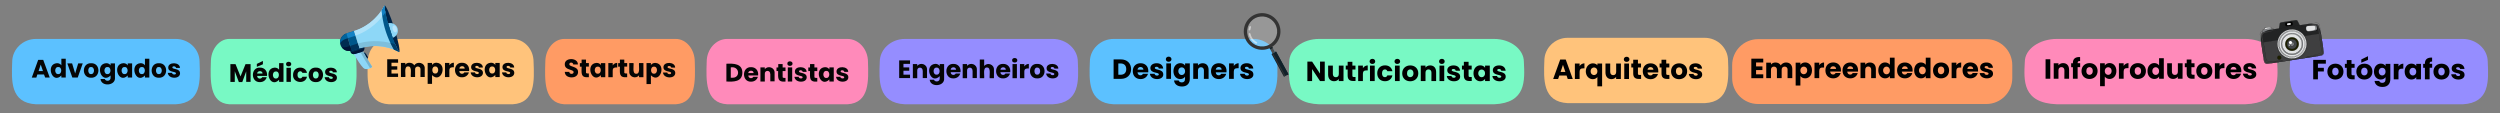 <svg xmlns="http://www.w3.org/2000/svg" xmlns:xlink="http://www.w3.org/1999/xlink" xml:space="preserve" id="Camada_1" x="0" y="0" version="1.1" viewBox="0 0 4444.6 201.5"><rect x="0" y="0" width="4444.6" height="201.5" fill="#808080" stroke="none"/><style>.st0{fill:#5cc1ff}.st1{fill:#050505}.st2{fill:#78f9c4}.st3{fill:#ffc37b}.st4{fill:#ff9b64}.st5{fill:#ff8aba}.st6{fill:#958dff}.st8{fill:#112129}.st9{opacity:.5}.st11{fill:#333}.st12{fill:#222324}.st13{fill:#141415}.st14{fill:#e2e3e4}.st15{fill:#000001}.st16{fill:#898b8e}.st17{fill:#3f3f40}.st20{fill:#1d1f00}.st24{fill:#002c51}.st26{fill:#8dd7f7}.st28{fill:#001436}.st29{fill:#00578a}.st32{fill:#1382c5}</style><path d="M312.4 185.4H64.1c-46-2.3-43.7-42.3-42.4-75.5 0-22.4 19-40.7 42.4-40.7h248.3c23.4 0 42.4 18.3 42.4 40.7 1.2 33.2 3.6 73.1-42.4 75.5z" class="st0"/><path d="M78.2 132.4H66.4l-1.8 5.6h-8.1l11.4-31.6h8.9l11.6 31.4h-8.1l-2.1-5.4zm-5.8-17.6-3.8 11.6h7.8l-4-11.6zm28.9-2.5c3.3 0 6.1 1.4 7.8 3.8v-11.7h7.8v33.4h-7.8v-3.6c-16.3 16.6-28.8-20.4-7.8-21.9zm2.2 6.9c-7.2-.5-7 13 0 12.5 7.2.5 7.2-13.2 0-12.5zm24.7-6.5 5.4 17.9 5.4-17.9h8.1l-8.9 25.1h-9.6l-8.9-25.1h8.5zm33.7 25.5c-17.2.5-17-26.6.2-25.8 17.3-.6 17.1 26.5-.2 25.8zm0-6.5c6.9.5 7-13 0-12.5-6.6-.9-6.7 13.2 0 12.5z" class="st1"/><path d="M188.8 112.3c3.6 0 6.3 1.6 7.8 4v-3.6h7.8v25.1c1.6 14.8-24.2 17-25.7 2.7h7.6c1.6 4.7 10.8 4.3 10.3-2.7v-3.6c-16.5 16.4-28.8-20.4-7.8-21.9zm2.2 6.9c-7.2-.5-7 13 0 12.5 7.2.5 7.2-13.2 0-12.5z" class="st1"/><path d="M219.3 112.3c3.8 0 6.3 1.6 7.8 4v-3.6h7.8v25.1h-7.8v-3.6c-16.4 16.4-28.7-20.4-7.8-21.9zm2.2 6.9c-7.2-.5-7 13 0 12.5 7.2.5 7.2-13.2 0-12.5zm28.4-6.9c3.3 0 6.1 1.4 7.8 3.8v-11.7h7.8v33.4h-7.8v-3.6c-16.3 16.6-28.8-20.4-7.8-21.9zm2.3 6.9c-7.2-.5-7 13 0 12.5 7.1.5 7.1-13.2 0-12.5z" class="st1"/><path d="M282.4 138.2c-17.2.5-17-26.6.2-25.8 17.2-.6 17 26.5-.2 25.8zm0-6.5c6.9.5 7-13 0-12.5-6.7-.9-6.9 13.2 0 12.5z" class="st1"/><path d="M309.9 138.2c-6.7 0-11.2-3.8-11.6-8.7h7.6c-.2 3.3 6.9 4.2 6.9.9 0-4-13.7-1.1-13.7-10.3-.2-10.5 21-10.1 20.8.7h-7c.2-3.1-6.3-4.2-6.5-.9 0 4 13.6 1.1 13.7 10.5-.1 4.5-3.9 7.8-10.2 7.8z" class="st1"/><path d="M600.7 185.4H407.8c-35.6-2.3-33.9-42.3-32.9-75.5 0-22.4 14.8-40.7 32.9-40.7h192.8c18.1 0 32.9 18.3 32.9 40.7 1.1 33.2 2.9 73.1-32.8 75.5z" class="st2"/><path d="M409.7 114h9l8.9 21.9 8.9-21.9h9v31.6h-7.8v-18.7l-7 19h-6.1l-7.2-19.2v19h-7.8V114h.1z" class="st1"/><path d="M462.2 146c-16.8.7-16.8-26.6 0-25.8 8.3-.2 13.6 6.5 12.5 14.8h-17.5c0 5.4 7 6.3 8.9 2.3h8.1c-1.4 4.9-5.7 8.7-12 8.7zm5.2-37.7v6l-10.8 4.5v-5.2l10.8-5.3zm-10.3 22.4h9.6c.2-5.6-9.1-5.6-9.6 0z" class="st1"/><path d="M488.4 120.2c3.3 0 6.1 1.4 7.8 3.8v-11.8h7.8v33.3h-7.8v-3.6c-16.5 16.8-28.8-20.3-7.8-21.7zm2.1 6.9c-7.2-.5-7 13 0 12.5 7.1.5 7.1-13.3 0-12.5zm18.1-13.2c-.4-5.4 9.4-5.4 9.2 0 .2 5.4-9.6 5.4-9.2 0zm.7 6.6h7.8v25.1h-7.8v-25.1zm24.4-.3c6.3 0 10.8 3.4 12.1 9.4h-8.1c-2-5.2-9.2-3.1-8.7 3.4-.5 6.5 6.5 8.7 8.7 3.4h8.1c-2.7 14.1-25.7 11.7-24.8-3.4.1-7.8 5.3-12.8 12.7-12.8z" class="st1"/><path d="M561.4 146c-17.2.5-17-26.6.2-25.8 17.1-.6 16.9 26.6-.2 25.8zm0-6.5c6.9.5 7-13 0-12.5-6.7-.8-6.9 13.2 0 12.5z" class="st1"/><path d="M588.8 146c-6.7 0-11.2-3.8-11.6-8.7h7.6c-.2 3.3 6.9 4.2 6.9.9 0-4-13.7-1.1-13.7-10.3-.2-10.5 21-10.1 20.8.7h-7c.2-3.1-6.3-4.2-6.5-.9 0 4 13.6 1.1 13.7 10.5 0 4.6-4 7.8-10.2 7.8z" class="st1"/><path d="M911.4 185.4H691.5c-40.7-2.3-38.7-42.3-37.7-75.5 0-22.4 16.8-40.7 37.5-40.7h219.8c20.7 0 37.5 18.3 37.5 40.7 1.3 33.2 3.4 73.1-37.2 75.5z" class="st3"/><path d="M707.8 111.5H696v6.3h10.3v6H696v6.9h11.7v6.1h-19.3v-31.4h19.3l.1 6.1zm39.8 11.8c.4-6.7-10.1-6.7-9.6 0v13.6h-7.6c-.9-4.3 2.9-19.3-4.9-18.8-7.8-.5-4 14.5-4.9 18.8h-7.8v-25h7.8v3.1c3.3-5.1 13.2-4.3 15.9 1.3 5.1-8.3 19.5-4.9 18.6 6v14.6h-7.6l.1-13.6zm28.3-11.8c20.8 1.3 8.7 38.3-7.8 22.1v15.5h-7.8v-37.2h7.8v3.6c1.5-2.3 4.2-4 7.8-4zm-2.1 6.7c-7-.5-7 13 0 12.5 7 .5 7-13 0-12.5zm25.1 18.8h-7.8v-25.1h7.8v4.1c1.8-2.7 4.5-4.5 8-4.5v8.1c-4.2-.2-8.1.2-8 5.6V137zm22.6.4c-16.8.7-16.8-26.6 0-25.8 8.3-.2 13.6 6.5 12.5 14.8h-17.4c0 5.4 7 6.3 8.9 2.3h8.1c-1.3 4.9-5.8 8.7-12.1 8.7zm-4.9-15.4h9.6c0-5.8-9.1-5.8-9.6 0zm31.8 15.4c-6.7 0-11.2-3.8-11.6-8.7h7.6c-.2 3.3 6.9 4.2 6.9.9 0-4-13.7-1.1-13.7-10.3-.2-10.5 21-10.1 20.8.7h-7c.2-3.1-6.3-4.2-6.5-.9 0 4 13.6 1.1 13.7 10.5-.1 4.5-3.9 7.8-10.2 7.8z" class="st1"/><path d="M872.8 111.5c3.8 0 6.3 1.6 7.8 4v-3.6h7.8V137h-7.8v-3.6c-16.5 16.4-28.8-20.4-7.8-21.9zm2.2 6.7c-7.2-.5-7 13 0 12.5 7.2.5 7.2-13 0-12.5zm29.1 19.2c-6.7 0-11.2-3.8-11.6-8.7h7.6c-.2 3.3 6.9 4.2 6.9.9 0-4-13.7-1.1-13.7-10.3-.2-10.5 21-10.1 20.8.7h-7c.2-3.1-6.3-4.2-6.5-.9 0 4 13.6 1.1 13.7 10.5-.1 4.5-3.9 7.8-10.2 7.8z" class="st1"/><path d="M1201.4 185.4h-198.1c-36.5-2.3-34.9-42.3-33.8-75.5 0-22.4 15.2-40.7 33.8-40.7h198.1c18.6 0 33.8 18.3 33.8 40.7.9 33.2 2.8 73.1-33.8 75.5z" class="st4"/><path d="M1016.4 137.6c-6.9 0-12.1-3.4-12.3-9.8h8.1c-.2 4.5 7.6 4.7 7.6.5 0-5.8-15.7-2.7-15.7-13.9-.5-12.7 23.7-12.3 23.3.2h-8.3c.2-4-6.9-4.7-6.9-.4 0 5.4 15.5 3.1 15.5 13.6.3 5.3-3.9 9.8-11.3 9.8zm17.6-19.1h-3.1v-6.3h3.1V106h7.8v6.1h5.1v6.3h-5.1v10.1c-.4 2.7 3.3 2 5.1 2.2v6.5c-15.1 1.5-12.9-7.2-12.9-18.7z" class="st1"/><path d="M1060.5 111.8c3.8 0 6.3 1.6 7.8 4v-3.6h7.8v25.1h-7.8v-3.6c-16.4 16.4-28.7-20.5-7.8-21.9zm2.2 6.7c-7.2-.5-7 13 0 12.5 7.2.5 7.2-13.1 0-12.5zm26.6 18.7h-7.8v-25.1h7.8v4.2c1.8-2.7 4.5-4.5 8-4.5v8.1c-4.2-.2-8.1.2-8 5.6v11.7zm12.8-18.7h-3.1v-6.3h3.1V106h7.8v6.1h5.1v6.3h-5.1v10.1c-.4 2.7 3.3 2 5.1 2.2v6.5c-15.1 1.5-12.9-7.2-12.9-18.7zm41.8 18.7h-7.8v-3.4c-5.4 7.2-18.1 3.4-17.4-7v-14.7h7.6c.9 4.3-2.9 19.5 4.9 19 7.8.5 4-14.6 4.9-19h7.8v25.1zm21.1-25.4c20.8 1.3 8.7 38.3-7.8 22.1v15.5h-7.8v-37.3h7.8v3.6c1.3-2.1 4-3.9 7.8-3.9zm-2.3 6.7c-7-.5-7 13 0 12.5 7 .5 7.2-13.1 0-12.5z" class="st1"/><path d="M1190.3 137.6c-6.7 0-11.2-3.8-11.6-8.7h7.6c-.2 3.3 6.9 4.2 6.9.9 0-4-13.7-1.1-13.7-10.3-.2-10.5 21-10.1 20.8.7h-7c.2-3.1-6.3-4.2-6.5-.9 0 4 13.6 1.1 13.7 10.5-.1 4.6-3.9 7.8-10.2 7.8z" class="st1"/><path d="M1506.6 185.4h-213.7c-39.4-2.3-37.6-42.3-36.5-75.5 0-22.4 16.4-40.7 36.5-40.7h213.7c20.1 0 36.5 18.3 36.5 40.7 1 33.2 3.1 73.1-36.5 75.5z" class="st5"/><path d="M1319.8 129.2c-.2 16.4-15.5 16.4-28.4 15.7v-31.6c12.6-.6 28.5-.4 28.4 15.9zm-17 9c13.9-.2 12.1-21.1-3.6-18.4v18.4h3.6z" class="st1"/><path d="M1335.3 145.2c-16.8.7-16.8-26.6 0-25.8 8.3-.2 13.6 6.5 12.5 14.8h-17.4c0 5.4 7 6.3 8.9 2.3h8.1c-1.4 5-5.8 8.7-12.1 8.7zm-5.1-15.3h9.6c.2-5.6-9-5.6-9.6 0zm39.1 1.4c.4-7-10.1-7-9.6 0v13.6h-7.8v-25.1h7.8v3.2c5.4-7 18.1-3.3 17.4 7v14.6h-7.6v-13.3h-.2zm14.1-5h-2.9V120h3.1v-6.1h7.8v6.1h5.1v6.3h-5.1v10.1c-.4 2.7 3.3 2 5.1 2.2v6.5c-15.1 1.2-13.1-7.4-13.1-18.8zm16.4-13.2c-.4-5.4 9.4-5.4 9.2 0 .2 5.4-9.5 5.4-9.2 0zm.8 6.7h7.8v25.1h-7.8v-25.1zm23.4 25.4c-6.7 0-11.2-3.8-11.6-8.7h7.6c-.2 3.3 6.9 4.2 6.9.9 0-4-13.7-1.1-13.7-10.3-.2-10.5 21-10.1 20.8.7h-7c.2-3.1-6.3-4.2-6.5-.9 0 4 13.6 1.1 13.7 10.5 0 4.6-3.8 7.8-10.2 7.8zm16.1-18.9h-3.1V120h3.1v-6.1h7.8v6.1h5.1v6.3h-5.1v10.1c-.4 2.7 3.3 2 5.1 2.2v6.5c-14.9 1.2-12.9-7.4-12.9-18.8z" class="st1"/><path d="M1466.7 119.4c3.8 0 6.3 1.6 7.8 4v-3.6h7.8v25.1h-7.8v-3.6c-16.5 16.4-28.6-20.5-7.8-21.9zm2.4 6.7c-7.2-.5-7 13 0 12.5 7 .5 7-13.1 0-12.5zm28.9 19.1c-6.7 0-11.2-3.8-11.6-8.7h7.6c-.2 3.3 6.9 4.2 6.9.9 0-4-13.7-1.1-13.7-10.3-.2-10.5 21-10.1 20.8.7h-7c.2-3.1-6.3-4.2-6.5-.9 0 4 13.6 1.1 13.7 10.5.1 4.6-3.9 7.8-10.2 7.8z" class="st1"/><path d="M1871.6 185.4h-262.7c-48.4-2.3-46.2-42.3-44.8-75.5 0-22.4 20.1-40.7 44.8-40.7h262.5c24.7 0 44.8 18.3 44.8 40.7 1.4 33.2 4 73.1-44.6 75.5z" class="st6"/><path d="M1617.9 113.5h-11.7v6.3h10.3v6h-10.3v6.9h11.7v6.1h-19.3v-31.4h19.3v6.1zm22.4 12c.4-7-10.1-7-9.6 0V139h-7.8v-25.1h7.8v3.3c5.4-7 18.1-3.3 17.4 7v14.6h-7.6v-13.3h-.2z" class="st1"/><path d="M1662.9 113.5c3.6 0 6.3 1.6 7.8 4v-3.6h7.8V139c1.6 14.8-24.2 17-25.7 2.7h7.6c1.6 4.7 10.8 4.3 10.3-2.7v-3.6c-16.4 16.4-28.7-20.4-7.8-21.9zm2.2 6.7c-7.2-.5-7 13 0 12.5 7.2.5 7.2-13 0-12.5z" class="st1"/><path d="M1695.1 139.4c-16.8.7-16.8-26.6 0-25.8 8.3-.2 13.6 6.5 12.5 14.8h-17.4c0 5.4 7 6.3 8.9 2.3h8.1c-1.4 4.9-5.9 8.7-12.1 8.7zm-5-15.4h9.6c-.1-5.8-9.1-5.8-9.6 0zm38.8 1.5c.4-7-10.1-7-9.6 0V139h-7.8v-25.1h7.8v3.3c5.4-7 18.1-3.3 17.4 7v14.6h-7.6v-13.3h-.2zm13-19.7h7.8v11.6c5.4-7 18.1-3.4 17.4 7V139h-7.6c-.9-4.3 2.9-19.5-4.9-19-7.8-.5-4 14.6-4.9 19h-7.8v-33.2z" class="st1"/><path d="M1783.5 139.4c-16.8.7-16.8-26.6 0-25.8 8.3-.2 13.6 6.5 12.5 14.8h-17.4c0 5.4 7 6.3 8.9 2.3h8.1c-1.3 4.9-5.8 8.7-12.1 8.7zm-4.9-15.4h9.6c0-5.8-9.2-5.8-9.6 0zm20.8-16.8c-.4-5.4 9.4-5.4 9.2 0 .2 5.4-9.6 5.2-9.2 0zm.7 6.7h7.8V139h-7.8v-25.1zm21 25.1h-7.8v-25.1h7.8v4.2c1.8-2.7 4.5-4.5 8-4.5v8.1c-4.2-.2-8.1.2-8 5.6V139z" class="st1"/><path d="M1844 139.4c-17.2.5-17-26.6 0-25.8 17.4-.6 17.4 26.5 0 25.8zm0-6.7c6.9.5 7-13 0-12.5-6.5-.9-6.6 13.2 0 12.5z" class="st1"/><path d="M1871.5 139.4c-6.7 0-11.2-3.8-11.6-8.7h7.6c-.2 3.3 6.9 4.2 6.9.9 0-4-13.7-1.1-13.7-10.3-.2-10.5 21-10.1 20.8.7h-7c.2-3.1-6.3-4.2-6.5-.9 0 4 13.6 1.1 13.7 10.5.1 4.5-3.9 7.8-10.2 7.8z" class="st1"/><path d="M2228.3 185.4H1980c-46-2.3-43.7-42.3-42.4-75.5 0-22.4 19-40.7 42.4-40.7h248.3c23.4 0 42.4 18.3 42.4 40.7 1.1 33.2 3.6 73.1-42.4 75.5z" class="st0"/><path d="M2010.9 122.9c0 10.3-7.1 17.3-18.1 17.3h-13v-34.6h13c11 0 18.1 7 18.1 17.3zm-18.7 10c6.4 0 10.1-3.6 10.1-10s-3.7-10.1-10.1-10.1h-4v20.1h4zm35.6 7.7c-8.1 0-13.9-5.4-13.9-14.1s5.7-14.1 13.9-14.1c8 0 13.7 5.3 13.7 13.7 0 .8 0 1.6-.1 2.5h-19.1c.3 3.6 2.5 5.3 5.2 5.3 2.4 0 3.7-1.2 4.4-2.7h9c-1.4 5.3-6.2 9.4-13.1 9.4zm-5.5-16.8h10.5c0-3-2.4-4.7-5.2-4.7-2.6 0-4.8 1.6-5.3 4.7zm34.8 16.8c-7.3 0-12.3-4.1-12.7-9.4h8.3c.2 1.9 1.9 3.2 4.2 3.2 2.2 0 3.3-1 3.3-2.2 0-4.4-15-1.2-15-11.3 0-4.7 4-8.5 11.2-8.5 7.1 0 11 3.9 11.6 9.4h-7.8c-.2-1.9-1.7-3.1-4-3.1-2 0-3.1.8-3.1 2.1 0 4.4 14.9 1.3 15 11.5.2 4.7-4.1 8.3-11 8.3zm15.6-35.3c0-2.6 2-4.6 5-4.6s5 2 5 4.6c0 2.5-2 4.5-5 4.5-3 .1-5-2-5-4.5zm.8 7.4h8.4v27.5h-8.4v-27.5zm24.9-.4c4 0 7 1.8 8.5 4.3v-3.9h8.4v27.5c0 7.3-4.2 13.6-13.8 13.6-8.2 0-13.5-4.1-14.2-10.7h8.3c.5 2.1 2.6 3.4 5.5 3.4 3.2 0 5.7-1.7 5.7-6.3v-3.9c-1.5 2.4-4.4 4.3-8.5 4.3-6.8 0-12.1-5.5-12.1-14.2.1-8.7 5.5-14.1 12.2-14.1zm2.5 7.4c-3.2 0-6 2.4-6 6.8s2.9 6.9 6 6.9c3.2 0 6-2.4 6-6.8 0-4.5-2.8-6.9-6-6.9zm39.5 5.6c0-3.7-2.1-5.8-5.3-5.8s-5.3 2.1-5.3 5.8v14.9h-8.4v-27.5h8.4v3.6c1.7-2.3 4.6-3.9 8.3-3.9 6.4 0 10.6 4.3 10.6 11.7v16.1h-8.4l.1-14.9zm26.5 15.3c-8.1 0-13.9-5.4-13.9-14.1s5.7-14.1 13.9-14.1c8 0 13.7 5.3 13.7 13.7 0 .8 0 1.6-.1 2.5h-19.1c.3 3.6 2.5 5.3 5.2 5.3 2.4 0 3.7-1.2 4.4-2.7h9c-1.4 5.3-6.2 9.4-13.1 9.4zm-5.5-16.8h10.5c0-3-2.4-4.7-5.2-4.7-2.6 0-4.8 1.6-5.3 4.7zm32.1 16.4h-8.4v-27.5h8.4v4.6c1.9-2.9 4.9-4.9 8.6-4.9v8.9h-2.3c-4 0-6.3 1.4-6.3 6.1v12.8zm23.8.4c-7.3 0-12.3-4.1-12.7-9.4h8.3c.2 1.9 1.9 3.2 4.2 3.2 2.2 0 3.3-1 3.3-2.2 0-4.4-15-1.2-15-11.3 0-4.7 4-8.5 11.2-8.5 7.1 0 11 3.9 11.6 9.4h-7.8c-.2-1.9-1.7-3.1-4-3.1-2 0-3.1.8-3.1 2.1 0 4.4 14.9 1.3 15 11.5.2 4.7-4.1 8.3-11 8.3z"/><path d="M3030.7 183.4h-243.4c-45.1-2.3-42.9-42.3-41.7-75.5 0-22.4 18.7-40.7 41.6-40.7h243.4c22.9 0 41.6 18.3 41.6 40.7 1.2 33.2 3.6 73.1-41.5 75.5z" class="st3"/><path d="M2785.1 134.3h-12.9l-2.1 6.1h-8.8l12.5-34.6h9.8l12.5 34.6h-8.9l-2.1-6.1zm-6.4-19.1-4.2 12.7h8.5l-4.3-12.7zm29.6 25.2h-8.4v-27.5h8.4v4.6c1.9-2.9 4.9-4.9 8.6-4.9v8.9h-2.3c-4 0-6.3 1.4-6.3 6.1v12.8zm23.6-27.8c3.6 0 6.4 1.4 8 3.5v-3.2h8.4v40.6h-8.4V137c-1.8 2.2-4.5 3.8-8.1 3.8-6.8 0-12.5-5.7-12.5-14s5.8-14.2 12.6-14.2zm2 7.3c-2.8 0-6 2.2-6 6.8s3.2 6.8 6 6.8c2.9 0 6-2.2 6-6.8s-3.1-6.8-6-6.8zm47.7 20.5h-8.4v-3.7c-1.7 2.4-4.6 4-8.3 4-6.4 0-10.6-4.4-10.6-11.7v-16.1h8.4v14.9c0 3.7 2.1 5.8 5.3 5.8 3.3 0 5.3-2.1 5.3-5.8v-14.9h8.4l-.1 27.5zm5.3-34.9c0-2.6 2-4.6 5-4.6s5 2 5 4.6c0 2.5-2 4.5-5 4.5-3 .1-5-1.9-5-4.5zm.8 7.4h8.4v27.5h-8.4v-27.5zm15.9 7h-3.4v-7h3.4v-6.7h8.4v6.7h5.5v7h-5.5v11c0 1.6.7 2.3 2.6 2.3h3v7.1h-4.3c-5.7 0-9.7-2.4-9.7-9.6v-10.8zm30.9 20.9c-8.1 0-13.9-5.4-13.9-14.1s5.7-14.1 13.9-14.1c8 0 13.7 5.3 13.7 13.7 0 .8 0 1.6-.1 2.5H2929c.3 3.6 2.5 5.3 5.2 5.3 2.4 0 3.7-1.2 4.4-2.7h9c-1.4 5.3-6.3 9.4-13.1 9.4zM2929 124h10.5c0-3-2.4-4.7-5.2-4.7-2.7 0-4.8 1.7-5.3 4.7zm24.9-4.1h-3.4v-7h3.4v-6.7h8.4v6.7h5.5v7h-5.5v11c0 1.6.7 2.3 2.6 2.3h3v7.1h-4.3c-5.7 0-9.7-2.4-9.7-9.6v-10.8zm31.2 20.9c-8.1 0-14.2-5.4-14.2-14.1s6.3-14.1 14.3-14.1c8.1 0 14.3 5.4 14.3 14.1s-6.3 14.1-14.4 14.1zm0-7.3c3 0 5.8-2.2 5.8-6.9s-2.8-6.9-5.7-6.9c-3.1 0-5.7 2.2-5.7 6.9s2.6 6.9 5.6 6.9zm30.1 7.3c-7.3 0-12.3-4.1-12.7-9.4h8.3c.2 1.9 1.9 3.2 4.2 3.2 2.2 0 3.3-1 3.3-2.2 0-4.4-15-1.2-15-11.3 0-4.7 4-8.5 11.2-8.5 7.1 0 11 3.9 11.6 9.4h-7.8c-.2-1.9-1.7-3.1-4-3.1-2 0-3.1.8-3.1 2.1 0 4.4 14.9 1.3 15 11.5.2 4.7-4.1 8.3-11 8.3z"/><path d="M2656.1 185.4h-310.9c-57.3-2.3-54.7-42.3-53.1-75.5 0-22.4 23.8-40.7 53.1-40.7h310.9c29.2 0 53.1 18.3 53.1 40.7 1.6 33.2 4.4 73.1-53.1 75.5z" class="st2"/><path d="M2355.2 109.5v34.6h-8.4l-14.1-21.3v21.3h-8.4v-34.6h8.4l14.1 21.4v-21.4h8.4zm33.3 34.6h-8.4v-3.7c-1.7 2.4-4.6 4-8.3 4-6.4 0-10.6-4.4-10.6-11.7v-16.1h8.4v14.9c0 3.7 2.1 5.8 5.3 5.8 3.3 0 5.3-2.1 5.3-5.8v-14.9h8.4l-.1 27.5zm7.4-20.5h-3.4v-7h3.4v-6.7h8.4v6.7h5.5v7h-5.5v11c0 1.6.7 2.3 2.6 2.3h3v7.1h-4.3c-5.7 0-9.7-2.4-9.7-9.6v-10.8zm27.1 20.5h-8.4v-27.5h8.4v4.6c1.9-2.9 4.9-4.9 8.6-4.9v8.9h-2.3c-4 0-6.3 1.4-6.3 6.1v12.8zm11.9-34.9c0-2.6 2-4.6 5-4.6s5 2 5 4.6c0 2.5-2 4.5-5 4.5-3 .1-5-1.9-5-4.5zm.7 7.4h8.4v27.5h-8.4v-27.5zm26.7-.4c6.9 0 11.8 3.8 13.2 10.4h-9c-.7-1.9-2.1-3.2-4.4-3.2-3 0-5.1 2.4-5.1 6.9 0 4.6 2.1 6.9 5.1 6.9 2.3 0 3.6-1.1 4.4-3.2h9c-1.4 6.4-6.3 10.4-13.2 10.4-8.1 0-13.8-5.4-13.8-14.1 0-8.6 5.7-14.1 13.8-14.1zm16.9-7c0-2.6 2-4.6 5-4.6s5 2 5 4.6c0 2.5-2 4.5-5 4.5-3 .1-5-1.9-5-4.5zm.8 7.4h8.4v27.5h-8.4v-27.5zm27.1 27.9c-8.1 0-14.2-5.4-14.2-14.1s6.3-14.1 14.3-14.1c8.1 0 14.3 5.4 14.3 14.1s-6.4 14.1-14.4 14.1zm0-7.3c3 0 5.8-2.2 5.8-6.9s-2.8-6.9-5.7-6.9c-3.1 0-5.7 2.2-5.7 6.9-.1 4.7 2.5 6.9 5.6 6.9zm37.8-8c0-3.7-2.1-5.8-5.3-5.8s-5.3 2.1-5.3 5.8v14.9h-8.4v-27.5h8.4v3.6c1.7-2.3 4.6-3.9 8.3-3.9 6.4 0 10.6 4.3 10.6 11.7v16.1h-8.4l.1-14.9zm13.5-20c0-2.6 2-4.6 5-4.6s5 2 5 4.6c0 2.5-2 4.5-5 4.5-3 .1-5-1.9-5-4.5zm.8 7.4h8.4v27.5h-8.4v-27.5zm25.7 27.9c-7.3 0-12.3-4.1-12.7-9.4h8.3c.2 1.9 1.9 3.2 4.2 3.2 2.2 0 3.3-1 3.3-2.2 0-4.4-15-1.2-15-11.3 0-4.7 4-8.5 11.2-8.5 7.1 0 11 3.9 11.6 9.4h-7.8c-.2-1.9-1.7-3.1-4-3.1-2 0-3.1.8-3.1 2.1 0 4.4 14.9 1.3 15 11.5.1 4.7-4.1 8.3-11 8.3zm17.6-20.9h-3.4v-7h3.4v-6.7h8.4v6.7h5.5v7h-5.5v11c0 1.6.7 2.3 2.6 2.3h3v7.1h-4.3c-5.7 0-9.7-2.4-9.7-9.6v-10.8zm29.2-7.4c4.1 0 7 1.9 8.5 4.3v-3.9h8.4v27.5h-8.4v-3.9c-1.5 2.4-4.4 4.3-8.5 4.3-6.7 0-12.1-5.5-12.1-14.2 0-8.6 5.3-14.1 12.1-14.1zm2.4 7.4c-3.2 0-6 2.4-6 6.8s2.9 6.9 6 6.9c3.2 0 6-2.4 6-6.8.1-4.5-2.8-6.9-6-6.9zm31.8 20.9c-7.3 0-12.3-4.1-12.7-9.4h8.3c.2 1.9 1.9 3.2 4.2 3.2 2.2 0 3.3-1 3.3-2.2 0-4.4-15-1.2-15-11.3 0-4.7 4-8.5 11.2-8.5 7.1 0 11 3.9 11.6 9.4h-7.8c-.2-1.9-1.7-3.1-4-3.1-2 0-3.1.8-3.1 2.1 0 4.4 14.9 1.3 15 11.5.1 4.7-4.1 8.3-11 8.3z"/><path d="M3991.4 185.4h-334.5c-61.7-2.3-58.9-42.3-57.1-75.5 0-22.4 25.6-40.7 57.1-40.7h334.5c31.5 0 57.1 18.3 57.1 40.7 1.5 33.2 4.8 73.1-57.1 75.5z" class="st5"/><path d="M3636.7 105.4h8.4V140h-8.4v-34.6zm33.5 19.7c0-3.7-2.1-5.8-5.3-5.8s-5.3 2.1-5.3 5.8V140h-8.4v-27.5h8.4v3.6c1.7-2.3 4.6-3.9 8.3-3.9 6.4 0 10.6 4.3 10.6 11.7V140h-8.4l.1-14.9zm15.1-5.6h-3.1v-7h3.1v-.8c0-7.2 4.4-10.7 12.8-10.3v7.1c-3.3-.2-4.4.8-4.4 3.7v.2h4.5v7h-4.5V140h-8.4v-20.5zm29.5 20.9c-8.1 0-14.2-5.4-14.2-14.1s6.3-14.1 14.3-14.1c8.1 0 14.3 5.4 14.3 14.1-.1 8.7-6.4 14.1-14.4 14.1zm0-7.3c3 0 5.8-2.2 5.8-6.9s-2.8-6.9-5.7-6.9c-3.1 0-5.7 2.2-5.7 6.9-.1 4.7 2.5 6.9 5.6 6.9zm35.7-21c6.8 0 12.1 5.4 12.1 14.1s-5.4 14.2-12.1 14.2c-4 0-6.9-1.9-8.5-4.2v17h-8.4v-40.7h8.4v3.9c1.6-2.4 4.5-4.3 8.5-4.3zm-2.5 7.4c-3.2 0-6 2.4-6 6.8s2.9 6.8 6 6.8c3.2 0 6.1-2.5 6.1-6.9s-2.9-6.7-6.1-6.7zm27.5 20.5h-8.4v-27.5h8.4v4.6c1.9-2.9 4.9-4.9 8.6-4.9v8.9h-2.3c-4 0-6.3 1.4-6.3 6.1V140zm25.2.4c-8.1 0-14.2-5.4-14.2-14.1s6.3-14.1 14.3-14.1c8.1 0 14.3 5.4 14.3 14.1s-6.3 14.1-14.4 14.1zm0-7.3c3 0 5.8-2.2 5.8-6.9s-2.8-6.9-5.7-6.9c-3.1 0-5.7 2.2-5.7 6.9s2.6 6.9 5.6 6.9zm29.3-21c3.6 0 6.8 1.7 8.5 4.2v-12.8h8.4V140h-8.4v-3.9c-1.5 2.5-4.4 4.3-8.5 4.3-6.8 0-12.1-5.5-12.1-14.2s5.4-14.1 12.1-14.1zm2.5 7.4c-3.2 0-6 2.4-6 6.8s2.9 6.9 6 6.9c3.2 0 6-2.4 6-6.8 0-4.5-2.8-6.9-6-6.9zm47.7 20.5h-8.4v-3.7c-1.7 2.4-4.6 4-8.3 4-6.4 0-10.6-4.4-10.6-11.7v-16.1h8.4v14.9c0 3.7 2.1 5.8 5.3 5.8 3.3 0 5.3-2.1 5.3-5.8v-14.9h8.4l-.1 27.5zm7.4-20.5h-3.4v-7h3.4v-6.7h8.4v6.7h5.5v7h-5.5v11c0 1.6.7 2.3 2.6 2.3h3v7.2h-4.3c-5.7 0-9.7-2.4-9.7-9.6v-10.9zm31.2 20.9c-8.1 0-14.2-5.4-14.2-14.1s6.3-14.1 14.3-14.1c8.1 0 14.3 5.4 14.3 14.1s-6.3 14.1-14.4 14.1zm0-7.3c3 0 5.8-2.2 5.8-6.9s-2.8-6.9-5.7-6.9c-3.1 0-5.7 2.2-5.7 6.9s2.6 6.9 5.6 6.9zm27.3 6.9h-8.4v-27.5h8.4v4.6c1.9-2.9 4.9-4.9 8.6-4.9v8.9h-2.3c-4 0-6.3 1.4-6.3 6.1V140zm24.9.4c-8.1 0-13.9-5.4-13.9-14.1s5.7-14.1 13.9-14.1c8 0 13.7 5.3 13.7 13.7 0 .8 0 1.6-.1 2.5h-19.1c.3 3.6 2.5 5.3 5.2 5.3 2.4 0 3.7-1.2 4.4-2.7h9c-1.4 5.3-6.2 9.4-13.1 9.4zm-5.5-16.8h10.5c0-3-2.4-4.7-5.2-4.7-2.6 0-4.8 1.6-5.3 4.7zm34.8 16.8c-7.3 0-12.3-4.1-12.7-9.4h8.3c.2 1.9 1.9 3.2 4.2 3.2 2.2 0 3.3-1 3.3-2.2 0-4.4-15-1.2-15-11.3 0-4.7 4-8.5 11.2-8.5 7.1 0 11 3.9 11.6 9.4h-7.8c-.2-1.9-1.7-3.1-4-3.1-2 0-3.1.8-3.1 2.1 0 4.4 14.9 1.3 15 11.5.2 4.7-4.1 8.3-11 8.3z"/><path d="M3531.4 184.9h-405.8c-25.4 0-46.1-20.6-46.1-46.1v-23.1c0-25.4 20.6-46.1 46.1-46.1h405.8c25.4 0 46.1 20.6 46.1 46.1v23.2c0 25.4-20.7 46-46.1 46z" class="st4"/><path d="M3134.8 111.1H3122v7h11.3v6.5H3122v7.6h12.8v6.8h-21.2v-34.7h21.2v6.8zm43.3 12.9c0-3.6-2.1-5.6-5.3-5.6s-5.3 2-5.3 5.6v14.9h-8.4V124c0-3.6-2.1-5.6-5.3-5.6s-5.3 2-5.3 5.6v14.9h-8.4v-27.5h8.4v3.4c1.6-2.2 4.4-3.7 8-3.7 4.1 0 7.5 1.8 9.4 5.1 1.8-2.9 5.3-5.1 9.3-5.1 6.8 0 11.2 4.3 11.2 11.7v16.1h-8.4V124h.1zm31.2-13c6.8 0 12.1 5.4 12.1 14.1s-5.4 14.2-12.1 14.2c-4 0-6.9-1.9-8.5-4.2v17h-8.4v-40.7h8.4v3.9c1.6-2.4 4.5-4.3 8.5-4.3zm-2.5 7.4c-3.2 0-6 2.4-6 6.8s2.9 6.8 6 6.8c3.2 0 6.1-2.5 6.1-6.9s-2.9-6.7-6.1-6.7zm27.5 20.5h-8.4v-27.5h8.4v4.6c1.9-2.9 4.9-4.9 8.6-4.9v8.9h-2.3c-4 0-6.3 1.4-6.3 6.1v12.8zm24.9.4c-8.1 0-13.9-5.4-13.9-14.1s5.7-14.2 13.9-14.2c8 0 13.7 5.3 13.7 13.7 0 .8 0 1.6-.1 2.5h-19.1c.3 3.6 2.5 5.3 5.2 5.3 2.4 0 3.7-1.2 4.4-2.7h9c-1.3 5.4-6.2 9.5-13.1 9.5zm-5.4-16.8h10.5c0-3-2.4-4.7-5.2-4.7-2.7 0-4.9 1.7-5.3 4.7zm35.8 16.8c-8.1 0-13.9-5.4-13.9-14.1s5.7-14.1 13.9-14.1c8 0 13.7 5.3 13.7 13.7 0 .8 0 1.6-.1 2.5h-19.1c.3 3.6 2.5 5.3 5.2 5.3 2.4 0 3.7-1.2 4.4-2.7h9c-1.4 5.3-6.3 9.4-13.1 9.4zm-5.5-16.8h10.5c0-3-2.4-4.7-5.2-4.7-2.7 0-4.8 1.7-5.3 4.7zm42.6 1.5c0-3.7-2.1-5.8-5.3-5.8s-5.3 2.1-5.3 5.8v14.9h-8.4v-27.5h8.4v3.6c1.7-2.3 4.6-3.9 8.3-3.9 6.4 0 10.6 4.3 10.6 11.7v16.1h-8.4l.1-14.9zm24.7-13c3.6 0 6.8 1.7 8.5 4.2v-12.7h8.4V139h-8.4v-4c-1.5 2.5-4.4 4.3-8.5 4.3-6.8 0-12.1-5.5-12.1-14.2 0-8.6 5.3-14.1 12.1-14.1zm2.5 7.4c-3.2 0-6 2.4-6 6.8s2.9 6.9 6 6.9c3.2 0 6-2.4 6-6.8 0-4.5-2.8-6.9-6-6.9zm32.7 20.9c-8.1 0-13.9-5.4-13.9-14.1s5.7-14.1 13.9-14.1c8 0 13.7 5.3 13.7 13.7 0 .8 0 1.6-.1 2.5h-19.1c.3 3.6 2.5 5.3 5.2 5.3 2.4 0 3.7-1.2 4.4-2.7h9c-1.3 5.3-6.2 9.4-13.1 9.4zm-5.4-16.8h10.5c0-3-2.4-4.7-5.2-4.7-2.7 0-4.8 1.7-5.3 4.7zm34-11.5c3.6 0 6.8 1.7 8.5 4.2v-12.7h8.4V139h-8.4v-4c-1.5 2.5-4.4 4.3-8.5 4.3-6.8 0-12.1-5.5-12.1-14.2 0-8.6 5.4-14.1 12.1-14.1zm2.5 7.4c-3.2 0-6 2.4-6 6.8s2.9 6.9 6 6.9c3.2 0 6-2.4 6-6.8 0-4.5-2.8-6.9-6-6.9zm33.1 20.9c-8.1 0-14.2-5.4-14.2-14.1s6.3-14.1 14.3-14.1c8.1 0 14.3 5.4 14.3 14.1s-6.3 14.1-14.4 14.1zm0-7.3c3 0 5.8-2.2 5.8-6.9s-2.8-6.9-5.7-6.9c-3.1 0-5.7 2.2-5.7 6.9s2.5 6.9 5.6 6.9zm27.3 6.9h-8.4v-27.5h8.4v4.6c1.9-2.9 4.9-4.9 8.6-4.9v8.9h-2.3c-4 0-6.3 1.4-6.3 6.1v12.8zm24.9.4c-8.1 0-13.9-5.4-13.9-14.1s5.7-14.2 13.9-14.2c8 0 13.7 5.3 13.7 13.7 0 .8 0 1.6-.1 2.5h-19.1c.3 3.6 2.5 5.3 5.2 5.3 2.4 0 3.7-1.2 4.4-2.7h9c-1.4 5.4-6.3 9.5-13.1 9.5zm-5.5-16.8h10.5c0-3-2.4-4.7-5.2-4.7-2.7 0-4.8 1.7-5.3 4.7zm34.8 16.8c-7.3 0-12.3-4.1-12.7-9.4h8.3c.2 1.9 1.9 3.2 4.2 3.2 2.2 0 3.3-1 3.3-2.2 0-4.4-15-1.2-15-11.3 0-4.7 4-8.5 11.2-8.5 7.1 0 11 3.9 11.6 9.4h-7.8c-.2-1.9-1.7-3.1-4-3.1-2 0-3.1.8-3.1 2.1 0 4.4 14.9 1.3 15 11.5.1 4.7-4.1 8.3-11 8.3z"/><path d="M4378.3 185.4H4116c-48.3-2.3-46.1-42.3-44.7-75.5 0-22.4 20.1-40.7 44.7-40.7h262.1c24.7 0 44.7 18.3 44.7 40.7 1.5 33.2 4.1 73.1-44.5 75.5z" class="st6"/><path d="M4112.5 106.4h22.5v6.8h-14.1v7.3h10.5v6.5h-10.5v14h-8.4v-34.6zm39.4 35c-8.1 0-14.2-5.4-14.2-14.1s6.3-14.1 14.3-14.1c8.1 0 14.3 5.4 14.3 14.1s-6.3 14.1-14.4 14.1zm0-7.3c3 0 5.8-2.2 5.8-6.9s-2.8-6.9-5.7-6.9c-3.1 0-5.7 2.2-5.7 6.9s2.6 6.9 5.6 6.9zm20.3-13.6h-3.4v-7h3.4v-6.7h8.4v6.7h5.5v7h-5.5v11c0 1.6.7 2.3 2.6 2.3h3v7.2h-4.3c-5.7 0-9.7-2.4-9.7-9.6v-10.9zm31.2 20.9c-8.1 0-14.2-5.4-14.2-14.1s6.3-14.1 14.3-14.1c8.1 0 14.3 5.4 14.3 14.1s-6.4 14.1-14.4 14.1zm0-7.3c3 0 5.8-2.2 5.8-6.9s-2.8-6.9-5.7-6.9c-3.1 0-5.7 2.2-5.7 6.9-.1 4.7 2.5 6.9 5.6 6.9zm6.5-34.2v6.6l-11.9 5v-5.8l11.9-5.8zm22.8 13.2c4 0 7 1.8 8.5 4.3v-3.9h8.4V141c0 7.3-4.2 13.6-13.8 13.6-8.2 0-13.5-4.1-14.2-10.7h8.3c.5 2.1 2.6 3.4 5.5 3.4 3.2 0 5.7-1.7 5.7-6.3v-3.9c-1.5 2.4-4.4 4.3-8.5 4.3-6.8 0-12.1-5.5-12.1-14.2.1-8.6 5.4-14.1 12.2-14.1zm2.4 7.4c-3.2 0-6 2.4-6 6.8s2.9 6.9 6 6.9c3.2 0 6-2.4 6-6.8.1-4.5-2.8-6.9-6-6.9zm29 20.5h-8.4v-27.5h8.4v4.6c1.9-2.9 4.9-4.9 8.6-4.9v8.9h-2.3c-4 0-6.3 1.4-6.3 6.1V141zm23.1-27.9c4.1 0 7 1.9 8.5 4.3v-3.9h8.4V141h-8.4v-3.9c-1.5 2.4-4.4 4.3-8.5 4.3-6.7 0-12.1-5.5-12.1-14.2 0-8.6 5.4-14.1 12.1-14.1zm2.5 7.4c-3.2 0-6 2.4-6 6.8s2.9 6.9 6 6.9c3.2 0 6-2.4 6-6.8 0-4.5-2.8-6.9-6-6.9zm21.4 0h-3.1v-7h3.1v-.8c0-7.2 4.4-10.7 12.8-10.3v7.1c-3.3-.2-4.4.8-4.4 3.7v.2h4.5v7h-4.5V141h-8.4v-20.5zm29.4 20.9c-8.1 0-14.2-5.4-14.2-14.1s6.3-14.1 14.3-14.1c8.1 0 14.3 5.4 14.3 14.1s-6.3 14.1-14.4 14.1zm0-7.3c3 0 5.8-2.2 5.8-6.9s-2.8-6.9-5.7-6.9c-3.1 0-5.7 2.2-5.7 6.9s2.6 6.9 5.6 6.9zm30.1 7.3c-7.3 0-12.3-4.1-12.7-9.4h8.3c.2 1.9 1.9 3.2 4.2 3.2 2.2 0 3.3-1 3.3-2.2 0-4.4-15-1.2-15-11.3 0-4.7 4-8.5 11.2-8.5 7.1 0 11 3.9 11.6 9.4h-7.8c-.2-1.9-1.7-3.1-4-3.1-2 0-3.1.8-3.1 2.1 0 4.4 14.9 1.3 15 11.5.1 4.7-4.1 8.3-11 8.3z"/><path fill="#4d4d4d" d="m2254.78 81.439 4.561-2.496 7.487 13.686-4.561 2.496z"/><path d="m2262.9 85.2-2.8-5.1c-.7.5-1.5.9-2.2 1.4s-1.6.8-2.3 1.1l2.8 5.1c.8-.4 1.6-.7 2.3-1.2.7-.3 1.5-.8 2.2-1.3z" class="st8"/><g class="st9"><defs><circle id="SVGID_1_" cx="2243.9" cy="55.9" r="26.8" class="st9" transform="rotate(-2.601 2243.947 55.816) scale(1)"/></defs><use xlink:href="#SVGID_1_" fill="#dadada" overflow="visible"/><clipPath id="SVGID_00000073686051190097043510000003157666173577001359_"><use xlink:href="#SVGID_1_" overflow="visible"/></clipPath></g><path fill="#fff" d="M2222.1 53.9c-.3.2-.7.2-1 .2-.9-.1-1.5-1-1.3-1.8.3-1.7.7-3.4 1.3-5 .3-.8 1.2-1.2 2.1-.9.8.3 1.2 1.2.9 2.1-.5 1.4-.9 2.9-1.1 4.3-.1.4-.4.9-.9 1.1zm12.1 23.6c-.5.2-1 .3-1.5 0-4.3-2.2-7.9-5.7-10.2-9.9-1.2-2.2-2-4.5-2.5-6.9-.2-.9.4-1.7 1.3-1.9.9-.2 1.7.4 1.9 1.3.4 2.1 1.2 4.1 2.2 6 2 3.7 5.1 6.7 8.8 8.6.8.4 1.1 1.4.7 2.2-.2.3-.4.5-.7.6z" opacity=".5"/><path d="M2228.2 27.3c-15.8 8.6-21.6 28.5-13 44.3s28.5 21.6 44.3 13c15.8-8.6 21.6-28.5 13-44.3-8.7-15.8-28.5-21.6-44.3-13zm28.5 52.1c-13 7.1-29.2 2.3-36.3-10.6-7.1-13-2.3-29.2 10.6-36.3 13-7.1 29.2-2.3 36.3 10.6 7.2 12.9 2.4 29.2-10.6 36.3z" class="st11"/><path d="m2260.521 96.07 8.071-4.415 22.126 40.444-8.071 4.415z" class="st8"/><path d="m2261.646 95.398 1.58-.864 22.125 40.444-1.579.864z" class="st11"/><path d="m2265.946 93.112 2.632-1.44 22.125 40.444-2.632 1.44z" class="st8"/><path d="M4084.8 37.6s-.5-2.1-3.6-1.6l-5.9.9-13.4 2.1-5.9.9c-3.1.5-3 2.6-3 2.6l-2.1 13.1 10.6-1.6 18.7-2.9 10.6-1.6-6-11.9z" class="st12"/><path d="m4091 49.5-40.2 6.2 2.1-13.3c0-.2.1-2.3 3.1-2.8l25.2-3.9c3-.5 3.7 1.5 3.8 1.7l6 12.1zm-39.9 5.9 39.4-6.1-5.8-11.7c0-.1-.6-1.9-3.5-1.5L4056 40c-2.9.4-2.9 2.4-2.9 2.5l-2 12.9z" class="st13"/><path d="m4035.8 62.6-4.5.7c-2.2.3-4.4-1.2-4.7-3.4l-.9-6.1c-.3-2.2 1.2-4.4 3.4-4.7l4.5-.7c2.2-.3 4.4 1.2 4.7 3.4l.9 6.1c.4 2.3-1.1 4.4-3.4 4.7z" class="st14"/><path d="m4038.6 62.4-10 1.5c-.8.1-1.6-.4-1.7-1.2l-1.8-11.6c-.1-.8.4-1.6 1.2-1.7l10-1.5c.8-.1 1.6.4 1.7 1.2l1.8 11.6c.2.8-.4 1.5-1.2 1.7zm-12.2-12.7c-.7.1-1.1.7-1 1.4l1.8 11.6c.1.7.7 1.1 1.4 1l10-1.5c.7-.1 1.1-.7 1-1.4l-1.8-11.6c-.1-.7-.7-1.1-1.4-1l-10 1.5z" class="st15"/><path d="m4038.4 64.7-8.9 1.4c-2.7.4-5.3-1.5-5.7-4.2l-.7-4.3c-.4-2.7 1.5-5.3 4.2-5.7l8.9-1.4c2.7-.4 5.3 1.5 5.7 4.2l.7 4.3c.4 2.7-1.5 5.3-4.2 5.7z" class="st16"/><path d="m4041.8 64.4-15.6 2.4c-1 .1-1.9-.5-2-1.5l-1.7-11c-.1-1 .5-1.9 1.5-2l15.6-2.4c1-.1 1.9.5 2 1.5l1.7 11c.1.9-.6 1.8-1.5 2zM4024 52.6c-.8.1-1.4.9-1.2 1.7l1.7 11c.1.8.9 1.4 1.7 1.2l15.6-2.4c.8-.1 1.4-.9 1.2-1.7l-1.7-11c-.1-.8-.9-1.4-1.7-1.2l-15.6 2.4z" class="st15"/><path d="m4115 100.5-71.8 11c-9.4 1.4-18.3-5-19.7-14.5l-3.7-24.1c-1.4-9.4 5-18.3 14.5-19.7l71.8-11c9.4-1.4 18.3 5 19.7 14.5l3.7 24.1c1.4 9.4-5.1 18.3-14.5 19.7z" class="st12"/><path d="m4126.5 98.9-94.9 14.6c-3.1.5-6.1-1.7-6.6-4.8l-7.2-47.1c-.5-3.1 1.7-6.1 4.8-6.6l94.9-14.6c3.1-.5 6.1 1.7 6.6 4.8l7.2 47.1c.5 3.1-1.6 6.1-4.8 6.6zm-103.8-43.7c-3 .5-5 3.3-4.6 6.3l7.2 47.1c.5 3 3.3 5 6.3 4.6l94.9-14.6c3-.5 5-3.3 4.6-6.3l-7.2-47.1c-.5-3-3.3-5-6.3-4.6l-94.9 14.6z" class="st13"/><path d="m4020.2 75.7 5 32.9c.5 3.1 3.3 5.2 6.4 4.7l94.9-14.6c3.1-.5 5.2-3.3 4.7-6.4l-5-32.9-106 16.3z" class="st17"/><path d="m4126.5 98.9-94.9 14.6c-3.1.5-6.1-1.7-6.6-4.8l-5.1-33 106.3-16.3 5.1 33c.5 3-1.6 6-4.8 6.5zm-106.2-23 5 32.7c.5 3 3.3 5 6.3 4.6l94.9-14.6c3-.5 5-3.3 4.6-6.3l-5-32.7-105.8 16.3z" class="st13"/><path d="m4115.6 54.5-10.7 1.7c-2.4.4-4.7-1.3-5.1-3.7l-.3-2c-.4-2.4 1.3-4.7 3.7-5.1l10.7-1.7c2.4-.4 4.7 1.3 5.1 3.7l.3 2c.4 2.4-1.3 4.7-3.7 5.1z" class="st16"/><path d="m4118.6 54.2-16.7 2.6c-.9.1-1.7-.5-1.8-1.3l-1.2-7.9c-.1-.9.5-1.7 1.3-1.8l16.7-2.6c.9-.1 1.7.5 1.8 1.3l1.2 7.9c.2.8-.4 1.7-1.3 1.8zm-18.4-8.3c-.7.1-1.2.8-1.1 1.5l1.2 7.9c.1.7.8 1.2 1.5 1.1l16.7-2.6c.7-.1 1.2-.8 1.1-1.5l-1.2-7.9c-.1-.7-.8-1.2-1.5-1.1l-16.7 2.6z" class="st15"/><path d="m4073.8 45.6-7.8 1.2c-1.6.2-3.1-.9-3.4-2.5l-.1-.9c-.2-1.6.9-3.1 2.5-3.4l7.8-1.2c1.6-.2 3.1.9 3.4 2.5l.1.9c.2 1.6-.9 3.1-2.5 3.4z"/><path d="m4075.8 45.4-11.7 1.8c-.6.1-1.2-.3-1.3-.9l-.8-4.9c-.1-.6.3-1.2.9-1.3l11.7-1.8c.6-.1 1.2.3 1.3.9l.8 4.9c.1.7-.3 1.2-.9 1.3zm-12.8-5c-.4.1-.8.5-.7.9l.8 4.9c.1.4.5.8.9.7l11.7-1.8c.4-.1.8-.5.7-.9l-.8-4.9c-.1-.4-.5-.8-.9-.7l-11.7 1.8z" class="st13"/><path d="m4071.6 44.2-3.9.6c-.8.1-1.6-.4-1.7-1.2l-.1-.5c-.1-.8.4-1.6 1.2-1.7l3.9-.6c.8-.1 1.6.4 1.7 1.2l.1.5c.1.8-.4 1.6-1.2 1.7zm41.5 9.6-8.6 1.3c-1.9.3-3.8-1-4.1-3l-.2-1.6c-.3-1.9 1-3.8 3-4.1l8.6-1.3c1.9-.3 3.8 1 4.1 3l.2 1.6c.3 2-1 3.9-3 4.1z" class="st14"/><circle cx="4074.9" cy="78.9" r="26.7" fill="#434444" transform="rotate(-31.229 4075.284 78.633)"/><path d="M4079 105.4c-14.6 2.2-28.4-7.8-30.6-22.5-2.2-14.6 7.8-28.4 22.5-30.6 14.6-2.2 28.4 7.8 30.6 22.5 2.2 14.6-7.9 28.4-22.5 30.6zm-8.1-52.8c-14.5 2.2-24.4 15.8-22.2 30.3 2.2 14.5 15.8 24.4 30.3 22.2 14.5-2.2 24.4-15.8 22.2-30.3-2.3-14.4-15.9-24.4-30.3-22.2z" class="st13"/><circle cx="4074.8" cy="78.2" r="26" class="st14" transform="rotate(-22.017 4074.564 78.193)"/><path d="M4078.8 104c-14.2 2.2-27.6-7.6-29.8-21.9-2.2-14.2 7.6-27.6 21.9-29.8 14.2-2.2 27.6 7.6 29.8 21.9 2.1 14.3-7.7 27.6-21.9 29.8zm-7.9-51.4c-14.1 2.2-23.8 15.4-21.6 29.5 2.2 14.1 15.4 23.8 29.5 21.6 14.1-2.2 23.8-15.4 21.6-29.5-2.2-14-15.5-23.7-29.5-21.6z" class="st15"/><path fill="#cacbcd" d="M4078.4 101.8c-13.1 2-25.3-7-27.3-20.1-2-13.1 7-25.3 20.1-27.3 13.1-2 25.3 7 27.3 20.1 2 13-7 25.3-20.1 27.3zm-7.1-46.1c-12.3 1.9-20.8 13.5-18.9 25.8 1.9 12.3 13.5 20.8 25.8 18.9s20.8-13.5 18.9-25.8c-1.9-12.3-13.4-20.8-25.8-18.9z"/><path d="M4078.4 101.9c-13.1 2-25.5-7-27.5-20.2-2-13.1 7-25.5 20.2-27.5 13.1-2 25.5 7 27.5 20.2s-7 25.5-20.2 27.5zm-7.2-47.4c-13 2-21.9 14.2-19.9 27.2s14.2 21.9 27.2 19.9 21.9-14.2 19.9-27.2c-2.1-12.9-14.3-21.9-27.2-19.9zm7 46.1c-12.4 1.9-24.1-6.6-26-19-1.9-12.4 6.6-24.1 19-26 12.4-1.9 24.1 6.6 26 19 2 12.4-6.6 24.1-19 26zm-6.8-44.7c-12.2 1.9-20.7 13.4-18.8 25.6 1.9 12.2 13.4 20.7 25.6 18.8 12.2-1.9 20.7-13.4 18.8-25.6-1.9-12.3-13.4-20.7-25.6-18.8z" class="st15"/><circle cx="4074.8" cy="78.2" r="19.4" class="st16" transform="rotate(-31.229 4075.176 77.929)"/><path d="M4077.8 97.5c-10.7 1.6-20.7-5.7-22.3-16.4-1.6-10.7 5.7-20.7 16.4-22.3 10.7-1.6 20.7 5.7 22.3 16.4 1.6 10.7-5.8 20.7-16.4 22.3zm-5.9-38.4c-10.5 1.6-17.7 11.5-16.1 22 1.6 10.5 11.5 17.7 22 16.1 10.5-1.6 17.7-11.5 16.1-22-1.7-10.5-11.5-17.7-22-16.1z" class="st15"/><circle cx="4074.8" cy="78.2" r="17.7" class="st14" transform="rotate(-8.735 4073.55 78.141)"/><path d="M4077.5 95.8c-9.7 1.5-18.9-5.2-20.4-14.9s5.2-18.9 14.9-20.3c9.7-1.5 18.9 5.2 20.4 14.9s-5.2 18.8-14.9 20.3zm-5.4-35c-9.6 1.5-16.2 10.4-14.7 20s10.4 16.2 20 14.7 16.2-10.4 14.7-20c-1.4-9.6-10.4-16.1-20-14.7z" class="st15"/><circle cx="4074.8" cy="78.4" r="12.1" class="st20" transform="rotate(-22.017 4074.595 78.404)"/><path d="M4076.7 90.5c-6.7 1-12.9-3.6-13.9-10.2-1-6.7 3.6-12.9 10.2-13.9 6.7-1 12.9 3.6 13.9 10.2s-3.6 12.8-10.2 13.9zm-3.7-23.9c-6.5 1-11 7.1-10 13.6s7.1 11 13.6 10 11-7.1 10-13.6-7.1-11-13.6-10z" class="st15"/><circle cx="4074.8" cy="78.4" r="8.8" fill="#434647" transform="rotate(-87.135 4074.81 78.397) scale(1)"/><path d="M4076.2 87.2c-4.9.7-9.4-2.6-10.1-7.4-.7-4.9 2.6-9.4 7.4-10.1 4.9-.7 9.4 2.6 10.1 7.4.8 4.8-2.6 9.3-7.4 10.1zm-2.7-17.3c-4.7.7-7.9 5.1-7.2 9.8.7 4.7 5.1 7.9 9.8 7.2 4.7-.7 7.9-5.1 7.2-9.8s-5.1-7.9-9.8-7.2z" class="st15"/><path fill="#787a7c" d="M4078.6 77.8c.3 2.1-1.1 4-3.2 4.4-2.1.3-4-1.1-4.4-3.2-.3-2.1 1.1-4 3.2-4.4s4.1 1.1 4.4 3.2z"/><path d="M4075.4 82.3c-2.2.3-4.2-1.2-4.5-3.3-.3-2.2 1.2-4.2 3.3-4.5 2.2-.3 4.2 1.2 4.5 3.3.4 2.2-1.1 4.2-3.3 4.5zm-1.1-7.6c-2 .3-3.4 2.2-3.1 4.2.3 2 2.2 3.4 4.2 3.1 2-.3 3.4-2.2 3.1-4.2-.4-2-2.2-3.4-4.2-3.1z" class="st15"/><path fill="#fff" d="M4074.8 75.2c.2 1.5-.8 2.9-2.3 3.2-1.5.2-2.9-.8-3.2-2.3-.2-1.5.8-2.9 2.3-3.2 1.5-.3 2.9.8 3.2 2.3zM4071 80c.1.6-.3 1.2-.9 1.3-.6.1-1.2-.3-1.3-.9-.1-.6.3-1.2.9-1.3.6-.1 1.2.3 1.3.9z"/><path d="M4055.6 101.9c.3 1.9-1 3.7-2.9 4-1.9.3-3.7-1-4-2.9-.3-1.9 1-3.7 2.9-4 2-.3 3.8 1 4 2.9z" class="st20"/><path d="M4052.8 106c-2 .3-3.8-1.1-4.1-3-.3-2 1.1-3.8 3-4.1 2-.3 3.8 1.1 4.1 3 .3 1.9-1.1 3.8-3 4.1zm-1.1-6.9c-1.8.3-3.1 2-2.8 3.8.3 1.8 2 3.1 3.8 2.8 1.8-.3 3.1-2 2.8-3.8-.3-1.8-2-3.1-3.8-2.8z" class="st15"/><path d="m4125.8 67.7-1.5-9.8-1.5-9.5c-1-7.5-8.2-5.6-8.2-5.6l-10 1.5-13.9 2.1 23.7-1.3c6.1-.9 6.7 4.9 6.7 4.9l6 39.1s1.2 5.7-4.9 6.7l-23 5.9 13.9-2.2 10-1.5s7.4-.3 6.1-7.8l-3.4-22.5z" class="st17"/><path d="M4123.8 98.1c-.4.1-.6.1-.6.1l-10 1.5-13.9 2.2-.1-.3 23-5.9c1.8-.3 3.2-1.1 4-2.2 1.3-1.9.8-4.3.8-4.3l-6-39.1s-.3-2.4-2.1-3.8c-1.1-.9-2.6-1.2-4.5-.9l-23.7 1.3v-.3l13.9-2.1 10-1.5c.1 0 3.2-.8 5.7.8 1.5 1 2.4 2.7 2.7 4.9l6.4 41.8c.4 2.3 0 4.1-1.1 5.5-1.4 1.6-3.5 2.1-4.5 2.3zm-10.7 1.3 10-1.5s3.2-.2 5-2.4c1.1-1.3 1.4-3.1 1-5.3l-6.4-41.8c-.3-2.2-1.2-3.8-2.6-4.7-2.3-1.6-5.4-.8-5.5-.8l-10 1.5-10.9 1.6 20.7-1.1c1.9-.3 3.5.1 4.7 1 1.9 1.5 2.2 3.9 2.2 4l6 39.1c0 .1.5 2.5-.9 4.5-.9 1.3-2.3 2.1-4.2 2.4l-20 5.1 10.9-1.6z" class="st13"/><path d="m4023.4 83.4-1.5-9.8-1.5-9.5c-1.3-7.5 6.1-7.8 6.1-7.8l10-1.5 13.9-2.2-23 5.9c-6.1 1-4.9 6.7-4.9 6.7l6 39.1s.6 5.8 6.7 4.9l23.7-1.3-13.9 2.1-10 1.5s-7.2 1.9-8.2-5.6l-3.4-22.5z" class="st17"/><path d="M4034.5 111.8c-1 .2-3.2.3-5.1-.9-1.5-1-2.4-2.7-2.7-4.9l-6.4-41.8c-.4-2.3 0-4.1 1.1-5.5 1.8-2.3 5.1-2.5 5.2-2.5l10-1.5 13.9-2.2.1.3-23 5.9c-1.8.3-3.2 1.1-4 2.2-1.3 1.9-.8 4.3-.8 4.3l6 39.1s.3 2.4 2.1 3.8c1.1.9 2.6 1.2 4.5.9l23.7-1.3v.3l-13.9 2.1-10 1.5c-.1.1-.4.1-.7.2zm-8.5-55.3c-1 .2-3.1.7-4.4 2.3-1.1 1.3-1.4 3.1-1 5.3l6.4 41.8c.3 2.2 1.2 3.8 2.6 4.7 2.3 1.6 5.4.8 5.5.8l10-1.5 10.9-1.6-20.7 1.1c-1.9.3-3.5-.1-4.7-1-1.9-1.5-2.2-3.9-2.2-4l-6-39.1c0-.1-.5-2.5.9-4.5.9-1.3 2.3-2.1 4.2-2.4l20-5.1-10.9 1.7-10 1.5c0-.1-.2-.1-.6 0z" class="st13"/><path d="M647.9 104.6c.4.6 1.2.9 1.9.5l3.3-1.8c.7-.4.9-1.2.6-1.8l-4.1-7.4c-.4-.6-1.2-.9-1.9-.5l-3.3 1.8c-.7.4-.9 1.2-.6 1.8l4.1 7.4z" class="st24"/><path fill="#013" d="m649.7 97-.2-.7c.4-.1.7-.1 1.1-.2l3 5.4c.4.6.1 1.5-.6 1.8l-.9.5-2.4 1.3c-.7.4-1.5.1-1.9-.5l-.3-.6c2.1-1.7 3-4.4 2.2-7z"/><path d="M624.8 88.5s17.4 32.1 23.7 33.9c0 0 6.4 2.3 13.2-3.2 0 0-18.5-29-20.3-35.7l-16.6 5z" class="st26"/><path fill="#76b3ce" d="M657.8 121.2c-2.7-4.3-17.7-28.1-21.1-36.7l4.7-1.4c1.8 6.7 20.3 35.7 20.3 35.7-1.4 1-2.7 1.8-3.9 2.4z"/><path d="m645.9 79.4 1.6 5.1c1 3.2-.9 6.5-4.1 7.6L630.8 96c-3.3 1-6.7-.7-7.7-3.9l-1.6-5.1 24.4-7.6z" class="st24"/><path d="m628.2 91.9 14.9-4.6c1.8-.6 3.3-1.8 4.2-3.3l.2.5c1 3.2-.9 6.5-4.1 7.6L630.8 96c-3.3 1-6.7-.7-7.7-3.9l-.2-.5c1.6.7 3.5.9 5.3.3z" class="st28"/><path d="m615.7 59.4 9.6 30.8c-8.7 2.3-17.5-2.3-20.1-10.6-2.6-8.2 2.1-17.1 10.5-20.2z" class="st24"/><path d="m615.69 59.349 13.649-4.266 9.635 30.83-13.65 4.265z" class="st29"/><path d="M683.6 9.6c-.4 5.3 3.5 22.5 9.7 42.5 6.3 20 12.9 36.4 16.2 40.5-9.1-5.6-37.7-16.9-70.5-6.6l-9.6-30.8c32.8-10.3 49.9-35.8 54.2-45.6z" class="st26"/><path fill="#002346" d="M692.3 52.4c7.2 22.9 14.9 40.9 17.3 40.2 2.4-.7-1.5-19.9-8.6-42.9-7.3-22.9-15-40.9-17.4-40.1-.5.1 1.5 19.9 8.7 42.8z"/><path fill="#00639c" d="M604.6 76.9c-.1-.4-.1-.8-.1-1.2V74c0-.4.1-.7.1-1.1 0-.1 0-.2.1-.3.1-.4.1-.7.2-1 0-.1.1-.2.1-.3.1-.3.2-.7.3-1 0-.1.1-.2.1-.3.4-1.1.9-2.2 1.5-3.2.1-.1.1-.2.2-.3.1-.2.3-.5.5-.7.1-.2.2-.4.4-.5.2-.2.3-.4.5-.6.2-.2.3-.4.5-.6l.5-.5.6-.6.5-.5c.2-.2.4-.4.7-.5.2-.1.3-.3.5-.4.2-.2.5-.3.8-.5.2-.1.3-.2.5-.3.3-.2.6-.3.9-.5.2-.1.3-.2.5-.2l1.5-.6 2.6 8.4-4 1.3c-4.4 1.4-7.8 4.2-10 7.7z"/><path d="M632 63.5c-.8.3-1.6.5-2.4.8l-11.2 3.5-2.6-8.4 13.7-4.3 2.5 8.4z" class="st32"/><path fill="#b0e2f9" d="m629.4 55.1 2.7-.9c.3-.1.6-.2.8-.3.6-.2 1.3-.5 1.9-.7l.9-.3c.7-.3 1.4-.6 2-.8.2-.1.4-.1.5-.2.8-.4 1.7-.7 2.5-1.1l.6-.3 1.8-.9c.3-.1.5-.3.8-.4.6-.3 1.1-.6 1.7-.9.2-.1.4-.2.7-.4.8-.4 1.5-.8 2.2-1.3.1-.1.2-.1.4-.2.6-.4 1.2-.7 1.8-1.1.2-.2.5-.3.7-.5.5-.3 1-.6 1.4-.9.2-.2.5-.3.7-.5.6-.4 1.1-.8 1.7-1.2.1-.1.2-.2.4-.2.6-.5 1.3-.9 1.9-1.4.2-.2.4-.3.6-.5.4-.3.8-.6 1.2-1 .2-.2.5-.4.7-.6.4-.3.8-.7 1.2-1 .2-.2.4-.3.6-.5.5-.5 1.1-.9 1.6-1.4l.6-.6c.3-.3.7-.6 1-.9l.7-.7c.3-.3.6-.5.8-.8l.7-.7c.3-.3.6-.6.8-.9l1.2-1.2c.2-.2.4-.5.7-.7.3-.3.5-.6.8-.8.2-.2.4-.4.5-.6.3-.3.5-.6.8-.9.1-.2.3-.3.4-.5.9-1.1 1.8-2.1 2.6-3.2.1-.1.1-.2.2-.3.3-.4.5-.7.8-1.1 0-.1.1-.1.1-.2 3.6-4.9 6.1-9.2 7.3-12.1-.2 2.2.4 6.6 1.6 12.5-.3.4-.5.8-.8 1.2-8.6 12.8-25.6 31.1-52.4 40.2l-2.4-8.2z"/><path d="M706.4 49.4c0-.1-.1-.1-.1-.2 0 .1.1.1.1.2z" class="st29"/><path d="M690 41.4c7.2-1.9 14.6 2 16.8 9s-1.7 14.4-8.7 16.9L690 41.4z" class="st26"/><path d="M623.5 90.6c-.4.1-.8.1-1.1.1h-1.9c-1 0-2-.1-2.9-.3-.1 0-.3-.1-.4-.1-.3-.1-.7-.2-1-.3-.2 0-.3-.1-.5-.1l-.9-.3c-.1-.1-.3-.1-.4-.2l-1.2-.6c-.1-.1-.2-.1-.3-.2-.3-.2-.6-.3-.9-.5-.2-.1-.3-.2-.5-.3-.2-.1-.4-.3-.6-.5-.2-.1-.3-.3-.5-.4-.2-.2-.4-.3-.6-.5-.2-.1-.3-.3-.5-.4-.3-.3-.6-.6-.8-.9-.1-.2-.3-.3-.4-.5-.1-.2-.3-.3-.4-.5 2.7.4 5.5.2 8.3-.5l6.8-2.1 2.7 8.7-1.5.3c-.3.1-.4.1-.5.1z" class="st28"/><path fill="#00335a" d="M633 78.3c1.1-.3 2.3-.7 3.4-1L639 86l-13.7 4.3-2.7-8.7 10.4-3.3z"/><path fill="#7ebfdc" d="M702.7 78.6c2.8 6.9 5.3 11.9 6.9 14-4.7-2.9-14.6-7.3-27.6-9.5h-.2c-.6-.1-1.1-.2-1.7-.3h-.2l-5.1-.6c-.2 0-.4 0-.7-.1-.5 0-1-.1-1.4-.1-.3 0-.6 0-.8-.1-.5 0-.9-.1-1.4-.1h-8.2c-.5 0-1 .1-1.5.1-.4 0-.7 0-1.1.1-.8.1-1.5.1-2.3.2-.3 0-.7.1-1 .1-.5.1-1.1.1-1.6.2-.4 0-.7.1-1.1.1-.6.1-1.1.2-1.7.3-.3 0-.6.1-.9.1-.9.1-1.7.3-2.6.5-.2 0-.5.1-.7.2-.7.1-1.3.3-2 .4-.3.1-.6.2-1 .2-.6.2-1.3.3-1.9.5-.3.1-.6.2-.9.2-.9.3-1.8.5-2.7.8l-2.7-8.6c26-7.2 49.8-3.7 66.1 1.4z"/><path d="M683.6 9.6c-.4 5.3 3.5 22.5 9.7 42.5 6.3 20 12.9 36.4 16.2 40.5-2.1-1.3-5.2-2.9-9.1-4.4-6.1-10.4-11-21.5-14.7-32.9a158.5 158.5 0 0 1-7.1-36.9c2.4-3.5 4-6.6 5-8.8z" class="st29"/><path d="M678.6 18.4c2.3-3.5 4-6.6 5-8.8-.2 2.2.4 6.6 1.6 12.5-.3.4-.5.8-.8 1.2-1.3 2-2.8 4.1-4.6 6.3-.5-3.8-.9-7.5-1.2-11.2z" class="st32"/><path fill="#003d67" d="M709.6 92.6c-2.1-1.3-5.2-2.9-9.1-4.4-2.3-3.9-4.4-7.9-6.3-11.9 3 .7 5.9 1.5 8.5 2.3 2.8 7 5.2 12 6.9 14z"/><path fill="#b8e4fa" d="M698.2 52.5c1 3.3 3.5 5.6 5.5 4.9 2-.6 2.7-3.8 1.7-7.2-1-3.3-3.5-5.6-5.5-4.9-2 .7-2.8 3.9-1.7 7.2z"/></svg>